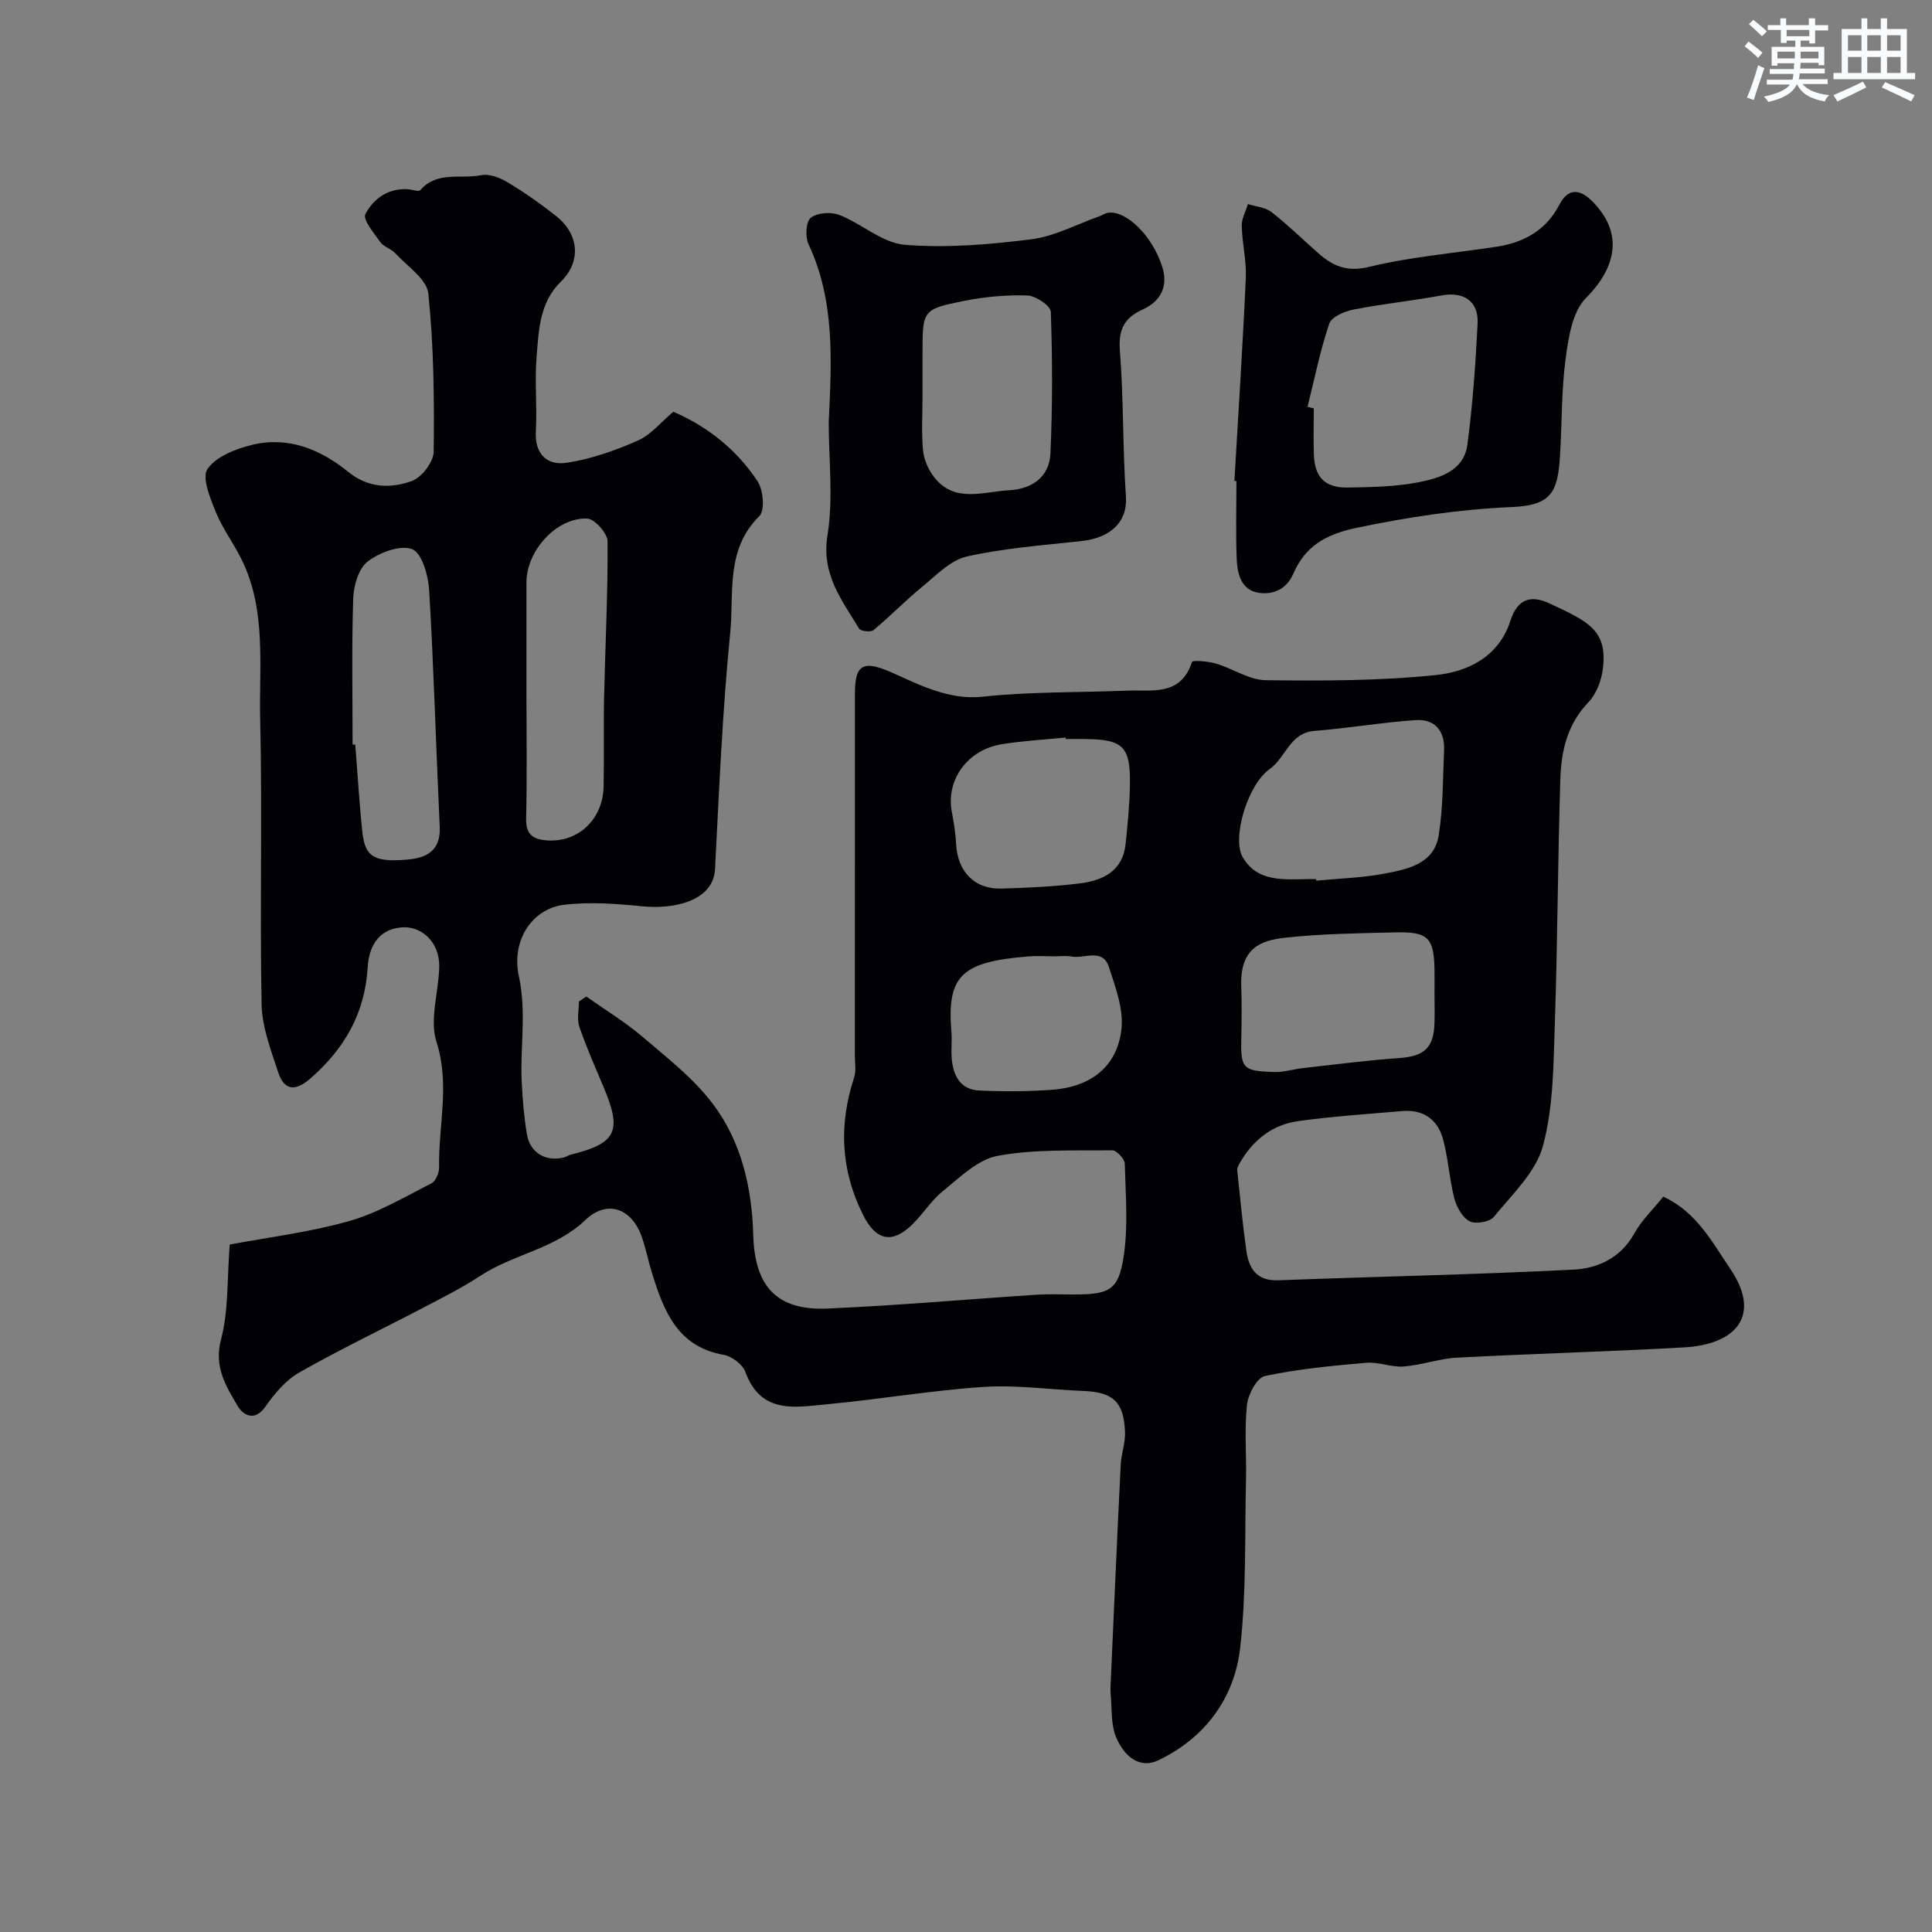 <svg enable-background="new 0 0 400 400" viewBox="0 0 400 400" xmlns="http://www.w3.org/2000/svg"><rect x="0" y="0" width="400" height="400" fill="#808080" stroke="none"/><g fill="#010103"><path d="m47.56 257.67c7.92-1.49 16.49-2.53 24.7-4.85 5.96-1.69 11.48-4.99 17.07-7.82.88-.45 1.6-2.19 1.58-3.32-.16-8.63 2.29-17.12-.54-25.97-1.5-4.68.5-10.42.57-15.68.06-4.92-3.65-8.47-8.01-8.01-4.91.52-6.57 4.34-6.81 8.3-.57 9.49-4.8 16.79-11.79 22.91-3.08 2.69-5.44 2.72-6.74-1.24-1.5-4.59-3.34-9.34-3.43-14.06-.38-19.66.17-39.33-.29-58.99-.26-11.11 1.34-22.59-3.87-33.15-1.65-3.34-3.95-6.39-5.34-9.82-1.15-2.85-2.91-7.1-1.7-8.87 1.78-2.58 5.82-4.16 9.19-4.99 7.5-1.83 14.18.9 19.94 5.58 4.19 3.4 8.82 3.49 13.23 1.87 2.03-.75 4.44-3.93 4.47-6.04.13-10.92.02-21.9-1.11-32.74-.31-2.99-4.36-5.64-6.82-8.33-.86-.94-2.39-1.32-3.11-2.32-1.32-1.84-3.68-4.68-3.1-5.8 1.64-3.17 4.71-5.4 8.78-5.15.89.05 2.25.58 2.59.19 3.48-4.03 8.39-2.24 12.59-3.1 1.68-.34 3.9.52 5.48 1.47 3.49 2.1 6.85 4.45 10.04 6.98 4.8 3.81 5.23 9.45.99 13.6-4.43 4.34-4.56 10.01-5.02 15.47-.43 5.13.13 10.34-.16 15.49-.26 4.79 2.37 7.15 6.39 6.53 5.04-.77 10.03-2.52 14.71-4.59 2.75-1.21 4.85-3.87 7.36-5.97 7.23 3.11 13.16 7.92 17.45 14.4 1.19 1.8 1.55 6.04.36 7.21-7.06 6.96-5.21 16.02-6.03 24.19-1.62 16.24-2.29 32.58-3.14 48.89-.35 6.63-8.52 8.34-14.94 7.71-5.44-.53-11.02-.98-16.4-.31-6.34.79-10.91 7.16-9.27 14.78 1.62 7.48.22 14.64.59 21.93.18 3.6.47 7.22 1.07 10.76.65 3.88 3.89 5.77 7.67 4.83.47-.12.88-.45 1.35-.57 9.46-2.31 10.71-4.81 6.94-13.8-1.76-4.2-3.63-8.38-5.1-12.68-.54-1.57-.09-3.49-.09-5.24.51-.34 1.02-.69 1.53-1.03 3.9 2.76 8.03 5.26 11.65 8.35 5.09 4.34 10.53 8.57 14.52 13.84 5.93 7.83 8.12 17.37 8.39 27.15.29 10.64 4.82 15.72 15.38 15.26 14.48-.63 28.94-1.92 43.41-2.87 2.49-.16 5-.04 7.5-.04 7.33-.01 9.29-.8 10.36-7.6 1.01-6.37.44-13 .27-19.51-.03-.98-1.7-2.75-2.6-2.74-7.92.09-15.98-.27-23.7 1.14-4.13.76-7.88 4.49-11.42 7.36-2.65 2.15-4.44 5.34-7.05 7.57-4.01 3.43-7.05 2.01-9.39-2.66-4.69-9.35-5.06-18.72-1.87-28.5.44-1.36.15-2.98.15-4.47.01-25 0-50 .01-74.99 0-5.93 1.63-6.95 7.23-4.55 2.55 1.09 5.03 2.35 7.63 3.31 3.74 1.38 7.32 2.32 11.66 1.86 9.85-1.04 19.83-.84 29.75-1.24 5.21-.21 11.18 1.24 13.52-5.95.13-.4 3.37-.13 5.01.36 3.47 1.02 6.83 3.39 10.26 3.43 11.76.14 23.6.14 35.27-1.07 6.56-.68 12.99-3.81 15.35-11.16 1.45-4.51 4.13-5.55 8.2-3.64 7.99 3.74 11.94 5.52 10.99 13.43-.29 2.45-1.35 5.28-3.02 7.02-4.32 4.5-5.6 9.99-5.79 15.71-.55 16.93-.57 33.87-1.15 50.8-.29 8.5-.28 17.26-2.46 25.34-1.47 5.43-6.38 10.03-10.16 14.68-.86 1.06-3.82 1.56-5.05.9-1.51-.82-2.7-3-3.16-4.81-1.05-4.1-1.24-8.43-2.41-12.48-1.12-3.85-4.13-5.88-8.31-5.52-7.2.62-14.42 1.09-21.57 2.08-5.48.76-9.52 4.05-12.23 8.89-.23.41-.45.92-.4 1.36.58 5.5 1.11 11.01 1.87 16.49.52 3.75 2.08 6.4 6.68 6.22 20.36-.78 40.75-1.17 61.1-2.21 4.98-.25 9.74-2.41 12.54-7.46 1.49-2.69 3.82-4.91 6.01-7.65 6.89 3.17 10.06 9.33 13.85 14.91 6.61 9.74 1.18 15.69-9.49 16.3-15.69.89-31.4 1.3-47.09 2.13-3.7.2-7.32 1.55-11.02 1.83-2.55.19-5.21-.99-7.75-.77-7.03.61-14.1 1.28-20.97 2.74-1.65.35-3.49 3.8-3.72 5.98-.55 5.11-.08 10.32-.2 15.48-.27 11.6.1 23.29-1.2 34.78-1.18 10.41-7.21 18.61-16.84 23.27-4.27 2.06-7.38-1.17-8.87-4.78-1.08-2.61-.83-5.79-1.1-8.73-.1-1.16-.02-2.33.04-3.5.66-14.7 1.3-29.4 2.03-44.1.11-2.27.98-4.54.89-6.79-.23-6.24-2.47-8.27-8.5-8.51-6.93-.27-13.91-1.29-20.79-.84-10.78.71-21.47 2.57-32.24 3.57-6.6.61-13.82 2.22-17.06-6.66-.57-1.57-2.81-3.26-4.51-3.56-9.55-1.68-12.36-9.03-14.79-16.79-.78-2.48-1.27-5.05-2.11-7.5-2.03-5.99-7.16-7.98-11.75-3.6-6.29 6-14.85 7.02-21.73 11.54-3.82 2.51-7.94 4.57-11.99 6.69-8.49 4.44-17.15 8.58-25.47 13.31-2.78 1.58-5.11 4.33-6.98 7.01-2.34 3.35-4.72 1.77-5.84-.14-2.4-4.08-4.88-8.01-3.41-13.66 1.59-5.97 1.24-12.42 1.81-19.69zm224.93-75.67c.01.11.03.22.04.33 4.73-.46 9.53-.58 14.18-1.47 4.77-.91 10.2-2.01 11.15-7.88.94-5.81.86-11.79 1.12-17.7.17-4.02-1.97-6.46-5.91-6.19-7 .48-13.95 1.68-20.95 2.24-5.11.41-5.88 5.5-9.23 7.88-4.64 3.29-7.88 14.37-5.6 18.27 3.08 5.26 8.61 4.57 13.7 4.53.51-.01 1-.01 1.5-.01zm24.51 23.95c0-1.66.02-3.33 0-4.99-.09-6.8-1.26-8.08-8.09-7.92-7.59.18-15.22.28-22.75 1.09-5.35.57-9.45 2.29-9.17 10.1.12 3.49.09 6.99.01 10.48-.15 6.54.21 7.04 6.87 7.24 1.92.06 3.86-.58 5.79-.8 6.68-.74 13.35-1.63 20.04-2.09 5.06-.35 7.12-2.05 7.29-7.12.07-2 .01-4 .01-5.99zm-188-61.93c0 8.5.13 17-.07 25.49-.08 3.36 1.55 4.3 4.38 4.49 6.4.43 11.51-4.35 11.66-11.14.13-6.16-.04-12.33.1-18.49.24-10.77.8-21.53.72-32.29-.01-1.66-2.68-4.66-4.22-4.72-6.34-.25-12.56 6.67-12.57 13.17-.01 7.83 0 15.66 0 23.49zm-36 10.13c.19.01.37.02.56.03.48 6.08.83 12.17 1.48 18.23.55 5.01 2.52 6.16 9.38 5.55 3.97-.35 6.85-1.89 6.62-6.76-.77-16.35-1.22-32.72-2.19-49.06-.18-3.02-1.52-7.69-3.52-8.44-2.48-.94-6.76.68-9.21 2.56-1.88 1.44-2.9 4.97-2.99 7.62-.33 10.07-.13 20.17-.13 30.27zm147.65-1.15c-.01-.1-.02-.2-.03-.3-4.4.44-8.84.67-13.2 1.38-7.11 1.14-11.58 7.38-10.37 13.93.42 2.24.8 4.5.91 6.77.29 5.67 3.82 9.36 9.37 9.19 5.42-.17 10.86-.4 16.23-1.07 4.75-.59 8.89-2.53 9.48-8.14.43-4.07.83-8.16.9-12.24.14-7.98-1.41-9.45-9.32-9.51-1.31-.02-2.64-.01-3.97-.01zm-2.31 45c-1.83 0-3.68-.13-5.5.02-13.68 1.13-16.84 3.9-15.86 15.61.15 1.82-.09 3.67.06 5.49.3 3.55 1.76 6.48 5.71 6.66 4.96.23 9.97.2 14.93-.14 7.87-.54 13.59-4.56 14.5-12.55.47-4.16-1.24-8.72-2.6-12.9-1.3-3.96-5.09-1.65-7.75-2.15-1.13-.22-2.33-.04-3.49-.04z"/><path d="m171.58 87.48c.56-12.5 1.38-25.06-4.18-36.9-.71-1.52-.56-4.68.46-5.49 1.35-1.06 4.21-1.26 5.94-.58 4.63 1.81 8.88 5.79 13.51 6.17 8.67.71 17.55-.05 26.22-1.14 4.83-.61 9.43-3.12 14.13-4.78.61-.22 1.18-.64 1.8-.72 3.75-.46 9.11 4.75 11.16 11.16 1.28 4.01-.22 7.16-4.08 8.9-3.74 1.69-5.02 4.12-4.68 8.46.79 10.06.56 20.19 1.25 30.26.36 5.37-3.32 8.55-9.18 9.2-7.95.87-15.99 1.45-23.76 3.2-3.41.77-6.38 3.93-9.3 6.32-3.46 2.83-6.58 6.07-10.02 8.92-.57.47-2.66.23-2.99-.32-3.57-5.92-7.85-11.23-6.54-19.31 1.23-7.59.26-15.55.26-23.35zm19.42-5.72c0 3.82-.25 7.66.1 11.45.18 1.92 1.09 4.02 2.28 5.56 4.27 5.48 10.19 3.01 15.56 2.73 4.71-.25 8.32-2.74 8.54-7.61.44-9.76.42-19.56.08-29.32-.04-1.25-3.11-3.33-4.83-3.39-4.39-.15-8.88.26-13.19 1.13-8.58 1.72-8.54 1.91-8.54 10.98z"/><path d="m255.57 99.57c.81-14.01 1.73-28.02 2.36-42.04.16-3.57-.76-7.18-.84-10.78-.03-1.49.83-3 1.28-4.5 1.64.52 3.58.65 4.86 1.64 3.37 2.63 6.44 5.65 9.65 8.48 3.03 2.67 5.91 4.01 10.55 2.89 8.67-2.11 17.68-2.84 26.53-4.2 5.62-.87 10.19-3.46 12.87-8.65 2.15-4.15 4.9-2.76 7.05-.52 6.18 6.4 4.85 13.4-1.54 19.83-2.8 2.82-3.61 8.17-4.19 12.52-.9 6.7-.74 13.54-1.18 20.31-.46 7.23-1.75 10.07-9.81 10.42-10.95.47-21.66 2.07-32.42 4.34-6.43 1.36-10.54 3.86-13 9.52-1.42 3.25-4.22 4.32-7.09 3.91-3.71-.53-4.49-3.99-4.61-7.15-.2-5.32-.05-10.65-.05-15.98-.13-.03-.28-.03-.42-.04zm15.14-15.34c.43.11.86.21 1.29.32 0 3.16-.08 6.33.02 9.49.15 4.75 2.26 6.98 7.05 6.9 4.93-.08 9.95-.17 14.75-1.12 4.36-.86 9.28-2.38 9.99-7.77 1.09-8.3 1.7-16.69 2.11-25.06.23-4.65-2.88-6.65-7.4-5.83-6.09 1.11-12.27 1.75-18.34 2.94-1.84.36-4.51 1.52-4.98 2.93-1.89 5.6-3.05 11.45-4.49 17.2z"/></g><path d="m361.2 9.6.8-1c.9.7 1.9 1.4 2.9 2.3l-.9 1.1c-1-1-2-1.8-2.8-2.4zm.5 10.6c.9-2.1 1.6-4.3 2.3-6.7.4.2.8.4 1.3.6-.7 2.1-1.5 4.3-2.2 6.6zm.4-15.2.9-.9c1 .8 2 1.6 2.8 2.4l-1 1c-.9-.9-1.8-1.7-2.7-2.5zm12.5-1.2h1.2v1.4h2.7v1.1h-2.7v2.7h-1.2v-.6h-1.8v1.3h4.9v3.8h-1.2v-.5h-3.7c0 .4-.1.9-.1 1.2h5.1v1h-5.2c0 .5-.1.9-.2 1.2h6v1h-5.2c1.1 1.3 2.9 2 5.5 2.3-.4.4-.7.8-.9 1.3-2.9-.5-4.8-1.6-5.7-3.5h-.1c-.8 1.7-2.7 2.9-5.9 3.6-.2-.4-.6-.8-.9-1.1 2.8-.6 4.6-1.4 5.4-2.5h-4.8v-1h5.3c.1-.3.2-.7.2-1.2h-4.9v-1h5c0-.4 0-.8.1-1.2h-3.5v.5h-1.2v-3.9h4.9v-1.3h-1.8v.5h-1.2v-2.7h-2.7v-1h2.6v-1.4h1.2v1.4h4.7v-1.4zm-6.6 8.3h3.6c0-.4 0-.9 0-1.4h-3.6zm1.9-4.6h4.7v-1.3h-4.7zm6.6 3.2h-3.7v1.4h3.7z" fill="#fafbfc"/><path d="m385.3 3.8h1.3v2.2h2.8v-2.2h1.3v2.2h4.1v9.1h1.7v1.3h-16.9v-1.3h1.7v-9.1h4.1v-2.2zm.4 13.1.7 1.2c-1.8.9-3.8 1.9-6 2.9-.2-.4-.5-.8-.8-1.3 2.3-1 4.3-1.9 6.1-2.8zm-3.1-6.4h2.8v-3.2h-2.8zm0 4.6h2.8v-3.3h-2.8zm4-4.6h2.8v-3.2h-2.8zm0 4.6h2.8v-3.3h-2.8zm3.7 1.9c2.1.9 4.1 1.8 6.1 2.7l-.7 1.3c-2.2-1.1-4.2-2-6.1-2.9zm3.2-9.7h-2.8v3.2h2.8zm-2.8 7.8h2.8v-3.3h-2.8z" fill="#fafbfc"/></svg>